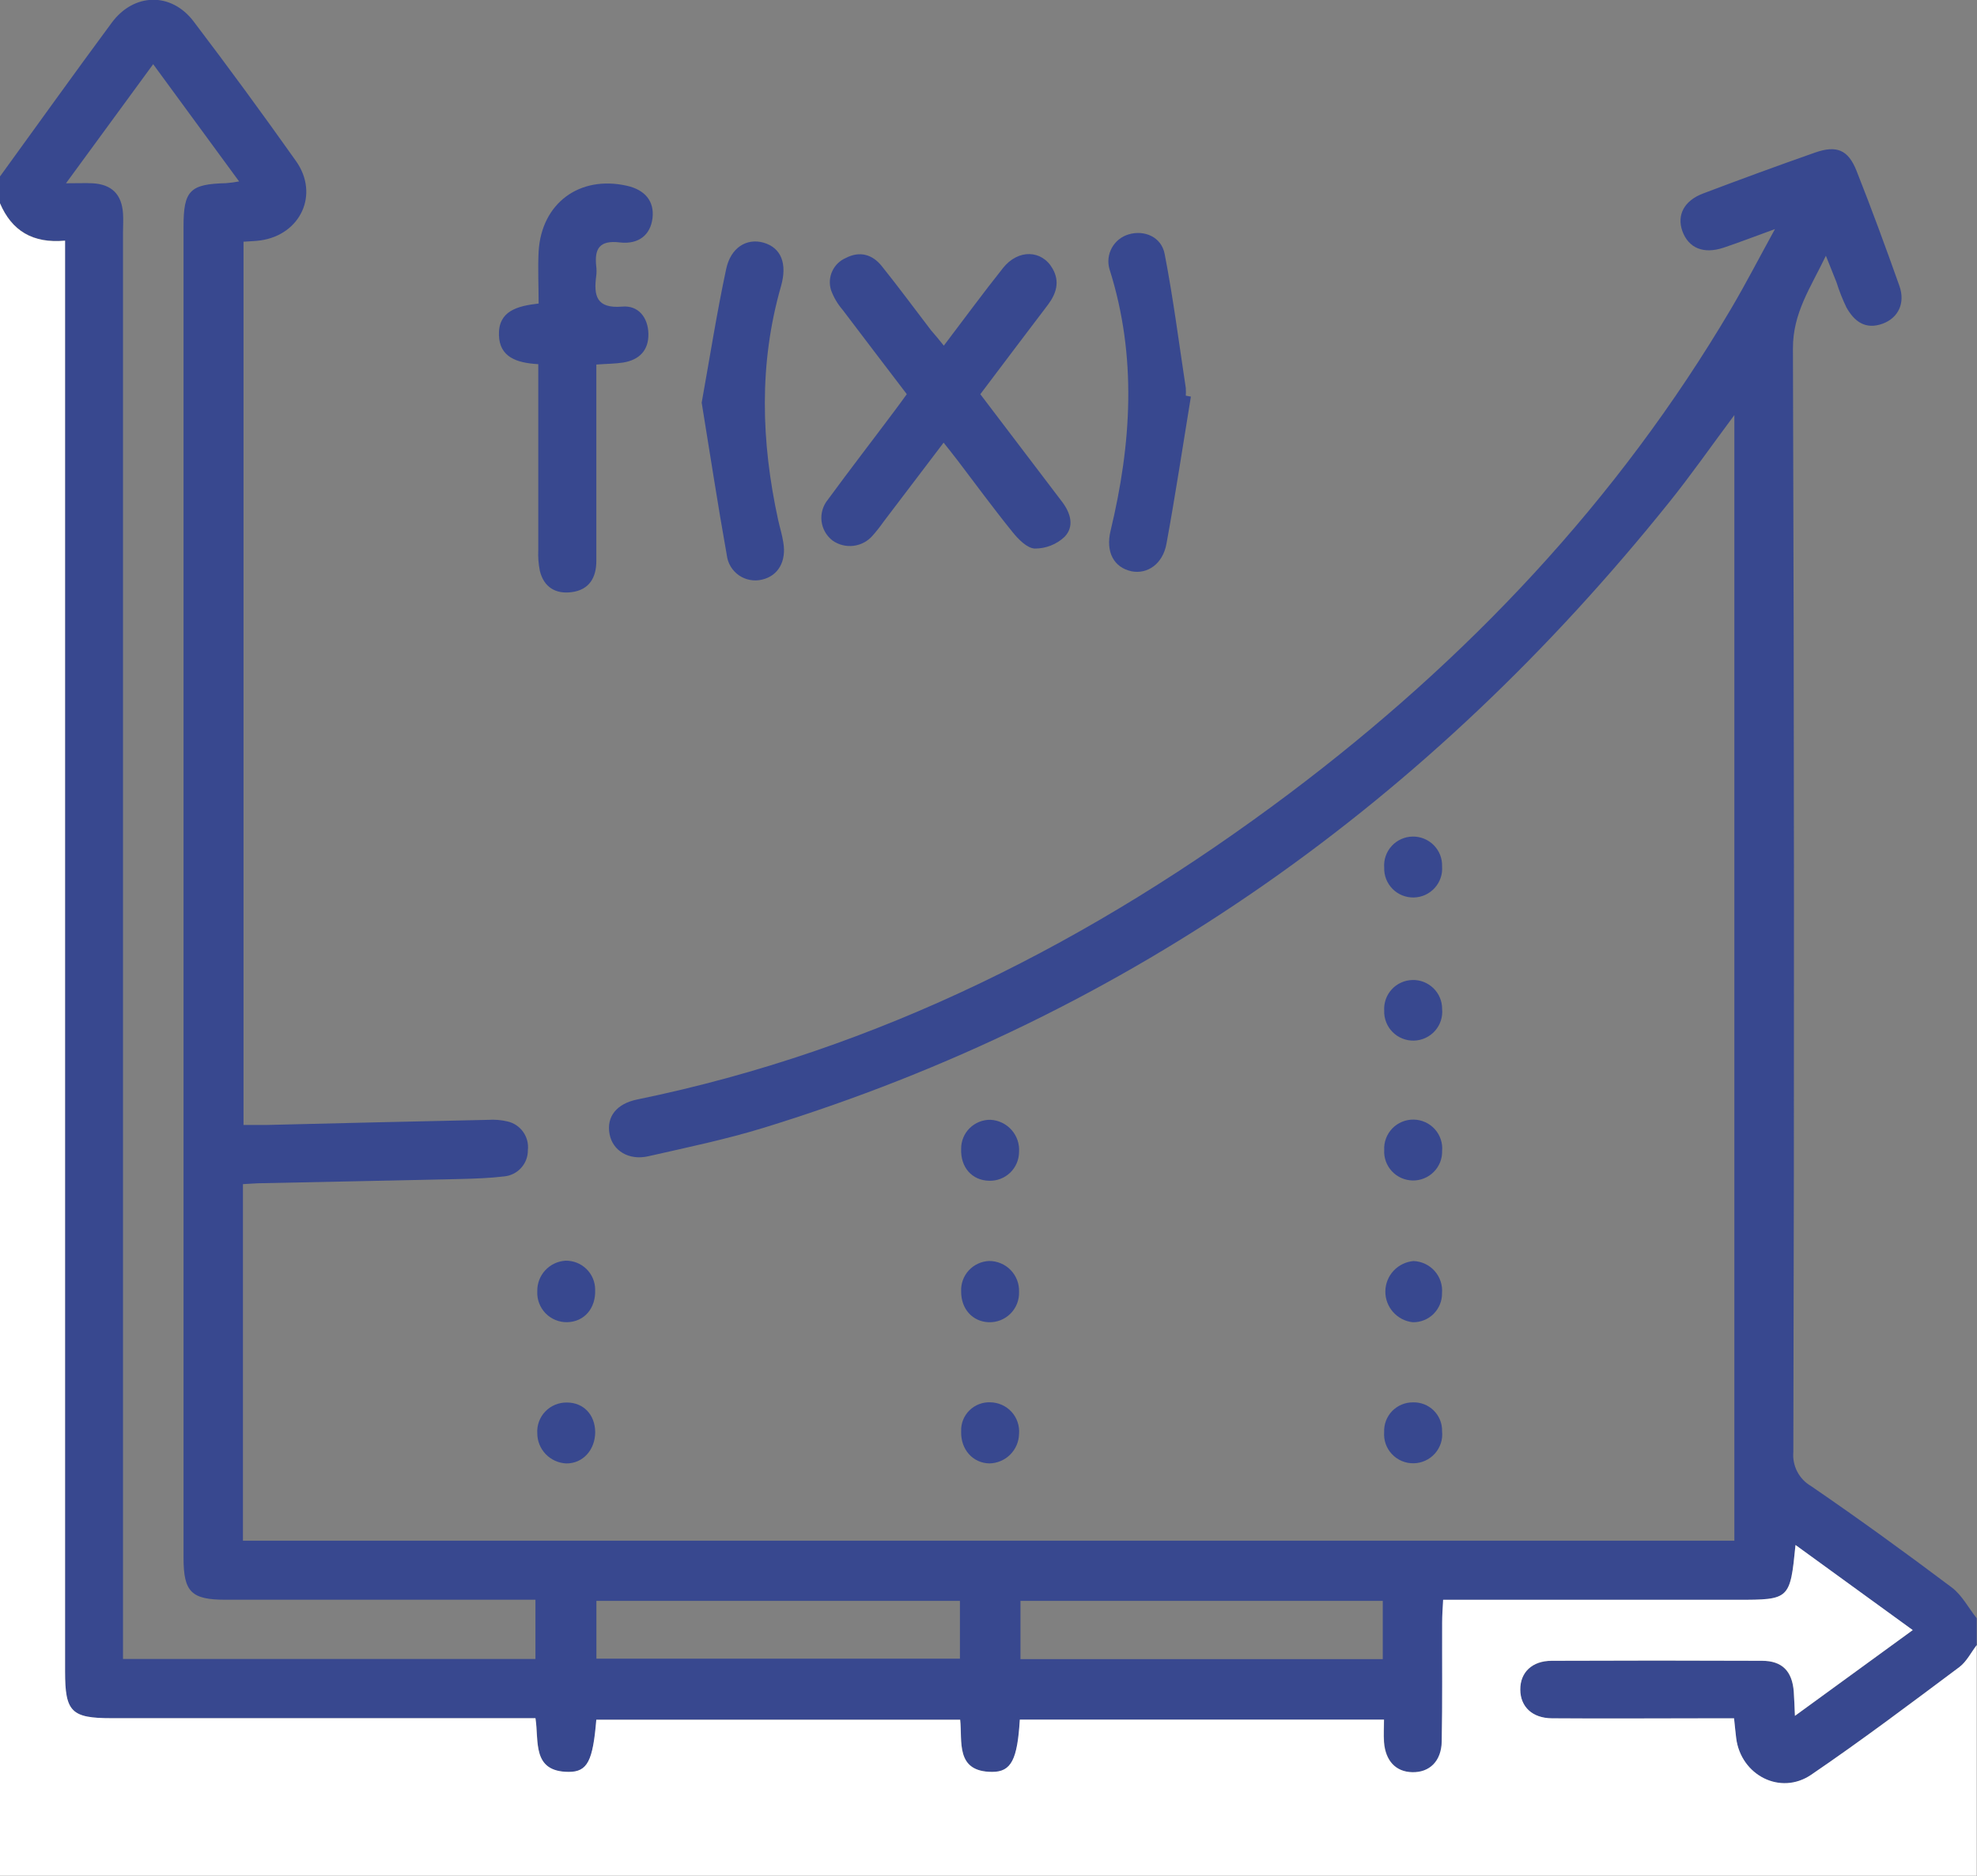 <svg width="78" height="74" viewBox="0 0 78 74" fill="none" xmlns="http://www.w3.org/2000/svg">
<rect x="0" y="0" width="78" height="74" fill="#808080" stroke="none"/>
<g clip-path="url(#clip0_17_2042)">
<path d="M0 6.961C1.469 4.938 2.921 2.906 4.41 0.894C5.281 -0.283 6.756 -0.32 7.64 0.847C9.017 2.66 10.363 4.497 11.68 6.356C12.604 7.662 11.864 9.256 10.28 9.484C10.077 9.513 9.874 9.515 9.608 9.535V44.379C9.915 44.379 10.217 44.379 10.508 44.379C13.427 44.31 16.343 44.236 19.262 44.177C19.515 44.16 19.768 44.181 20.014 44.238C20.266 44.293 20.489 44.44 20.639 44.65C20.789 44.859 20.856 45.117 20.826 45.372C20.83 45.63 20.735 45.88 20.561 46.072C20.388 46.264 20.148 46.384 19.89 46.408C19.313 46.478 18.726 46.496 18.143 46.511C15.553 46.571 12.966 46.62 10.376 46.675C10.128 46.675 9.88 46.699 9.585 46.713V60.78H68.427V16.374C67.509 17.606 66.721 18.738 65.857 19.812C56.42 31.568 44.665 40.011 30.15 44.484C28.653 44.945 27.103 45.267 25.578 45.613C24.804 45.789 24.172 45.39 24.05 44.741C23.92 44.058 24.32 43.542 25.139 43.374C34.686 41.416 43.142 37.105 50.864 31.307C57.883 26.029 63.826 19.756 68.301 12.172C68.872 11.205 69.388 10.204 70.029 9.037C69.217 9.333 68.608 9.567 67.998 9.772C67.204 10.034 66.617 9.786 66.373 9.11C66.154 8.481 66.444 7.919 67.186 7.636C68.654 7.08 70.129 6.538 71.612 6.018C72.465 5.721 72.918 5.909 73.247 6.738C73.842 8.241 74.399 9.757 74.939 11.28C75.179 11.96 74.892 12.54 74.283 12.767C73.596 13.021 73.153 12.676 72.845 12.121C72.692 11.803 72.563 11.474 72.457 11.137C72.339 10.837 72.219 10.542 72.038 10.089C71.429 11.359 70.732 12.348 70.738 13.752C70.787 28.262 70.792 42.772 70.754 57.279C70.731 57.547 70.784 57.816 70.908 58.054C71.032 58.293 71.222 58.491 71.455 58.626C73.336 59.914 75.183 61.255 77.005 62.624C77.411 62.93 77.665 63.433 77.988 63.838V64.9C77.762 65.193 77.582 65.555 77.301 65.769C75.37 67.205 73.442 68.655 71.457 70.016C70.239 70.843 68.687 70.034 68.498 68.578C68.467 68.333 68.445 68.087 68.412 67.789H67.549C65.441 67.789 63.334 67.789 61.228 67.789C60.452 67.789 59.983 67.328 59.979 66.657C59.975 65.986 60.442 65.524 61.216 65.52C63.982 65.508 66.749 65.508 69.516 65.52C70.31 65.52 70.706 65.937 70.769 66.734C70.789 67.015 70.797 67.296 70.816 67.692L75.463 64.309L70.838 60.952C70.624 63.098 70.606 63.114 68.557 63.114H56.946C56.93 63.46 56.907 63.731 56.907 64.002C56.907 65.567 56.92 67.134 56.891 68.701C56.877 69.484 56.408 69.933 55.727 69.915C55.079 69.901 54.667 69.468 54.612 68.722C54.59 68.428 54.612 68.135 54.612 67.842H40.241C40.146 69.411 39.908 69.903 39.152 69.903C37.678 69.903 37.982 68.689 37.887 67.846H23.532C23.396 69.464 23.187 69.907 22.443 69.903C20.979 69.903 21.275 68.689 21.131 67.785H4.408C2.813 67.785 2.567 67.539 2.567 65.939V9.488C1.28 9.608 0.461 9.084 0 8.016V6.961ZM2.604 7.23C3.098 7.23 3.372 7.217 3.646 7.23C4.402 7.27 4.8 7.66 4.853 8.413C4.871 8.665 4.853 8.918 4.853 9.171V65.445H21.125V63.108H8.903C7.55 63.108 7.243 62.804 7.241 61.462C7.241 58.1 7.241 54.74 7.241 51.38C7.241 37.224 7.241 23.074 7.241 8.93C7.241 7.515 7.499 7.26 8.919 7.226C9.092 7.212 9.263 7.189 9.433 7.157L6.043 2.532L2.604 7.23ZM37.873 63.152H23.53V65.433H37.873V63.152ZM54.555 63.152H40.261V65.452H54.555V63.152Z" fill="#38488F"/>
<path d="M0 8.022C0.461 9.098 1.28 9.614 2.567 9.495V65.935C2.567 67.535 2.813 67.781 4.408 67.781H21.125C21.269 68.685 20.973 69.893 22.437 69.899C23.181 69.899 23.39 69.466 23.526 67.842H37.881C37.976 68.689 37.678 69.897 39.146 69.899C39.902 69.899 40.139 69.407 40.235 67.838H54.602C54.602 68.131 54.584 68.424 54.602 68.718C54.657 69.464 55.069 69.897 55.717 69.911C56.398 69.927 56.867 69.478 56.881 68.698C56.91 67.13 56.891 65.563 56.897 63.998C56.897 63.727 56.92 63.456 56.936 63.11H68.559C70.608 63.11 70.627 63.094 70.84 60.948L75.465 64.305L70.817 67.688C70.799 67.284 70.791 67.011 70.771 66.73C70.708 65.921 70.312 65.516 69.517 65.516C66.751 65.504 63.984 65.504 61.218 65.516C60.444 65.516 59.977 65.975 59.981 66.653C59.985 67.33 60.454 67.779 61.23 67.785C63.336 67.802 65.443 67.785 67.551 67.785H68.415C68.447 68.083 68.469 68.329 68.5 68.574C68.689 70.03 70.243 70.839 71.459 70.012C73.448 68.659 75.372 67.209 77.303 65.765C77.59 65.551 77.764 65.189 77.99 64.896V73.996H0V8.022Z" fill="white"/>
<path d="M37.237 13.636C38.037 12.581 38.787 11.561 39.573 10.572C40.17 9.82 41.111 9.851 41.533 10.605C41.817 11.112 41.681 11.573 41.346 12.021C40.458 13.185 39.579 14.358 38.677 15.551L41.905 19.798C42.244 20.243 42.394 20.773 42 21.179C41.683 21.477 41.264 21.642 40.828 21.64C40.526 21.63 40.18 21.276 39.953 20.995C39.205 20.071 38.502 19.111 37.781 18.164C37.615 17.946 37.444 17.733 37.229 17.462L34.854 20.589C34.724 20.775 34.583 20.954 34.432 21.125C34.241 21.349 33.973 21.493 33.681 21.531C33.389 21.568 33.093 21.496 32.851 21.327C32.73 21.235 32.629 21.119 32.553 20.987C32.478 20.855 32.43 20.709 32.412 20.558C32.395 20.407 32.408 20.254 32.452 20.108C32.495 19.962 32.567 19.826 32.664 19.709C33.532 18.524 34.43 17.363 35.305 16.192C35.458 15.99 35.604 15.788 35.776 15.549C34.925 14.433 34.078 13.325 33.245 12.223C33.047 11.994 32.892 11.731 32.788 11.446C32.71 11.201 32.727 10.935 32.834 10.701C32.941 10.467 33.132 10.28 33.369 10.178C33.922 9.889 34.422 10.037 34.791 10.5C35.456 11.329 36.085 12.184 36.733 13.03C36.896 13.214 37.054 13.406 37.237 13.636Z" fill="#38488F"/>
<path d="M21.237 14.366C20.375 14.318 19.711 14.083 19.685 13.224C19.656 12.265 20.408 12.071 21.251 11.974C21.251 11.268 21.216 10.589 21.251 9.913C21.367 8.014 22.866 6.91 24.728 7.327C25.456 7.489 25.821 7.946 25.744 8.603C25.667 9.26 25.204 9.652 24.448 9.563C23.652 9.468 23.447 9.812 23.524 10.504C23.539 10.629 23.539 10.756 23.524 10.882C23.42 11.663 23.524 12.182 24.554 12.095C25.183 12.041 25.569 12.52 25.582 13.171C25.594 13.822 25.22 14.201 24.584 14.302C24.265 14.352 23.938 14.35 23.528 14.381V15.309C23.528 17.582 23.528 19.855 23.528 22.126C23.528 22.777 23.256 23.269 22.551 23.36C21.911 23.442 21.458 23.157 21.3 22.524C21.245 22.252 21.224 21.974 21.237 21.697C21.237 19.551 21.237 17.405 21.237 15.26V14.366Z" fill="#38488F"/>
<path d="M27.684 15.885C28.001 14.124 28.277 12.36 28.649 10.617C28.832 9.758 29.461 9.387 30.123 9.572C30.82 9.774 31.07 10.397 30.812 11.297C29.934 14.358 30.03 17.43 30.7 20.508C30.765 20.803 30.859 21.095 30.903 21.392C31.035 22.146 30.7 22.721 30.062 22.866C29.907 22.903 29.745 22.907 29.588 22.877C29.431 22.848 29.282 22.785 29.15 22.694C29.019 22.602 28.909 22.484 28.827 22.347C28.745 22.21 28.694 22.058 28.675 21.899C28.32 19.92 28.019 17.93 27.684 15.885Z" fill="#38488F"/>
<path d="M46.985 15.646C46.668 17.58 46.376 19.519 46.022 21.447C45.876 22.255 45.266 22.66 44.643 22.537C43.944 22.387 43.615 21.772 43.816 20.939C44.643 17.501 44.864 14.063 43.776 10.625C43.734 10.485 43.72 10.339 43.735 10.194C43.751 10.049 43.795 9.908 43.865 9.78C43.935 9.652 44.029 9.539 44.143 9.447C44.257 9.355 44.389 9.287 44.529 9.246C45.138 9.062 45.825 9.339 45.951 10.024C46.29 11.772 46.516 13.543 46.784 15.307C46.791 15.407 46.791 15.508 46.784 15.608L46.985 15.646Z" fill="#38488F"/>
<path d="M22.382 52.159C22.223 52.163 22.065 52.133 21.917 52.073C21.77 52.013 21.636 51.923 21.525 51.809C21.414 51.695 21.328 51.56 21.272 51.411C21.215 51.263 21.19 51.104 21.198 50.946C21.19 50.639 21.301 50.341 21.509 50.115C21.717 49.888 22.006 49.751 22.313 49.733C22.465 49.73 22.617 49.758 22.758 49.814C22.899 49.87 23.028 49.954 23.137 50.06C23.245 50.166 23.332 50.292 23.391 50.432C23.45 50.572 23.481 50.722 23.481 50.873C23.512 51.609 23.053 52.143 22.382 52.159Z" fill="#38488F"/>
<path d="M40.205 50.964C40.21 51.122 40.184 51.28 40.126 51.427C40.068 51.575 39.98 51.709 39.868 51.821C39.756 51.933 39.622 52.021 39.475 52.08C39.327 52.138 39.169 52.166 39.01 52.161C38.368 52.137 37.917 51.636 37.921 50.948C37.914 50.797 37.936 50.645 37.988 50.503C38.039 50.36 38.118 50.229 38.221 50.117C38.324 50.005 38.447 49.915 38.585 49.851C38.723 49.787 38.872 49.751 39.024 49.745C39.183 49.744 39.341 49.776 39.487 49.838C39.633 49.899 39.766 49.99 39.876 50.104C39.986 50.218 40.072 50.353 40.128 50.5C40.185 50.648 40.211 50.806 40.205 50.964Z" fill="#38488F"/>
<path d="M39.028 46.58C38.348 46.567 37.893 46.05 37.921 45.322C37.919 45.17 37.948 45.02 38.006 44.879C38.063 44.739 38.149 44.611 38.257 44.504C38.365 44.398 38.493 44.313 38.634 44.257C38.776 44.2 38.927 44.172 39.079 44.175C39.238 44.183 39.393 44.223 39.536 44.292C39.679 44.361 39.807 44.458 39.912 44.577C40.017 44.696 40.096 44.835 40.147 44.985C40.197 45.135 40.217 45.293 40.205 45.451C40.203 45.602 40.172 45.752 40.111 45.891C40.051 46.03 39.964 46.156 39.855 46.261C39.745 46.366 39.616 46.449 39.474 46.503C39.332 46.558 39.181 46.584 39.028 46.58Z" fill="#38488F"/>
<path d="M23.483 56.489C23.483 57.199 22.994 57.739 22.338 57.731C22.031 57.716 21.741 57.585 21.529 57.363C21.317 57.142 21.198 56.848 21.198 56.542C21.188 56.384 21.211 56.227 21.265 56.079C21.32 55.931 21.404 55.795 21.514 55.682C21.623 55.568 21.755 55.477 21.901 55.417C22.047 55.356 22.204 55.326 22.362 55.328C23.016 55.326 23.473 55.8 23.483 56.489Z" fill="#38488F"/>
<path d="M55.77 49.747C55.928 49.753 56.084 49.791 56.227 49.859C56.37 49.926 56.498 50.022 56.602 50.14C56.707 50.258 56.787 50.396 56.837 50.546C56.887 50.695 56.906 50.853 56.893 51.011C56.896 51.162 56.868 51.313 56.811 51.454C56.754 51.594 56.669 51.722 56.562 51.83C56.454 51.937 56.326 52.022 56.184 52.079C56.043 52.136 55.892 52.164 55.739 52.161C55.439 52.128 55.162 51.984 54.962 51.758C54.762 51.533 54.653 51.241 54.657 50.94C54.661 50.639 54.777 50.35 54.982 50.13C55.188 49.909 55.469 49.773 55.77 49.747Z" fill="#38488F"/>
<path d="M56.895 34.179C56.907 34.334 56.888 34.489 56.837 34.635C56.787 34.782 56.707 34.916 56.602 35.031C56.498 35.146 56.371 35.238 56.23 35.303C56.088 35.367 55.935 35.402 55.779 35.405C55.624 35.408 55.469 35.38 55.325 35.322C55.181 35.264 55.05 35.177 54.941 35.066C54.832 34.956 54.746 34.825 54.69 34.681C54.633 34.537 54.607 34.382 54.612 34.228C54.6 34.073 54.62 33.918 54.67 33.772C54.721 33.625 54.8 33.49 54.905 33.376C55.009 33.261 55.136 33.168 55.278 33.104C55.419 33.04 55.572 33.005 55.728 33.002C55.883 32.998 56.038 33.027 56.182 33.085C56.326 33.143 56.457 33.23 56.566 33.34C56.675 33.45 56.761 33.582 56.818 33.726C56.874 33.87 56.901 34.024 56.895 34.179Z" fill="#38488F"/>
<path d="M56.897 39.803C56.912 39.958 56.895 40.115 56.846 40.264C56.798 40.412 56.719 40.55 56.615 40.667C56.511 40.784 56.384 40.878 56.242 40.944C56.1 41.011 55.945 41.047 55.788 41.051C55.632 41.055 55.475 41.028 55.33 40.969C55.184 40.911 55.052 40.824 54.942 40.712C54.831 40.601 54.745 40.469 54.689 40.323C54.632 40.177 54.606 40.022 54.612 39.865C54.603 39.713 54.625 39.56 54.676 39.417C54.727 39.273 54.807 39.141 54.911 39.028C55.014 38.916 55.139 38.825 55.279 38.762C55.418 38.699 55.569 38.664 55.722 38.66C55.876 38.655 56.028 38.682 56.171 38.737C56.313 38.793 56.443 38.877 56.553 38.983C56.663 39.09 56.75 39.218 56.809 39.358C56.868 39.499 56.898 39.65 56.897 39.803Z" fill="#38488F"/>
<path d="M39.071 55.32C39.23 55.322 39.386 55.357 39.531 55.422C39.676 55.487 39.805 55.581 39.912 55.699C40.018 55.816 40.099 55.954 40.149 56.104C40.2 56.254 40.218 56.412 40.205 56.57C40.198 56.876 40.072 57.167 39.855 57.384C39.637 57.6 39.344 57.724 39.037 57.73C38.376 57.718 37.897 57.174 37.921 56.46C37.916 56.309 37.941 56.157 37.997 56.016C38.053 55.875 38.138 55.747 38.246 55.64C38.354 55.533 38.483 55.449 38.625 55.394C38.767 55.339 38.919 55.313 39.071 55.32Z" fill="#38488F"/>
<path d="M55.739 55.322C55.892 55.316 56.044 55.342 56.185 55.397C56.328 55.452 56.457 55.536 56.565 55.642C56.673 55.749 56.758 55.877 56.815 56.017C56.872 56.158 56.899 56.309 56.895 56.461C56.912 56.619 56.896 56.779 56.848 56.93C56.799 57.081 56.719 57.221 56.614 57.34C56.508 57.459 56.378 57.555 56.233 57.621C56.088 57.688 55.93 57.723 55.771 57.725C55.611 57.728 55.453 57.697 55.306 57.635C55.158 57.572 55.026 57.48 54.917 57.364C54.808 57.248 54.724 57.111 54.671 56.961C54.618 56.811 54.598 56.651 54.61 56.493C54.604 56.341 54.628 56.19 54.682 56.048C54.736 55.906 54.818 55.776 54.923 55.667C55.029 55.558 55.156 55.471 55.296 55.411C55.436 55.352 55.587 55.322 55.739 55.322Z" fill="#38488F"/>
<path d="M56.897 45.409C56.9 45.562 56.872 45.714 56.815 45.856C56.757 45.998 56.672 46.127 56.563 46.235C56.454 46.344 56.325 46.429 56.182 46.486C56.039 46.544 55.886 46.572 55.733 46.569C55.579 46.566 55.427 46.532 55.287 46.47C55.146 46.407 55.02 46.317 54.916 46.205C54.811 46.093 54.73 45.96 54.678 45.816C54.626 45.672 54.603 45.519 54.612 45.366C54.604 45.21 54.628 45.053 54.684 44.907C54.739 44.76 54.824 44.627 54.933 44.514C55.042 44.401 55.174 44.313 55.319 44.253C55.464 44.193 55.62 44.164 55.778 44.167C55.935 44.17 56.09 44.205 56.233 44.27C56.376 44.335 56.504 44.429 56.609 44.545C56.714 44.662 56.794 44.798 56.843 44.947C56.893 45.096 56.911 45.253 56.897 45.409Z" fill="#38488F"/>
</g>
<defs>
<clipPath id="clip0_17_2042">
<rect width="78" height="74" fill="white"/>
</clipPath>
</defs>
</svg>
